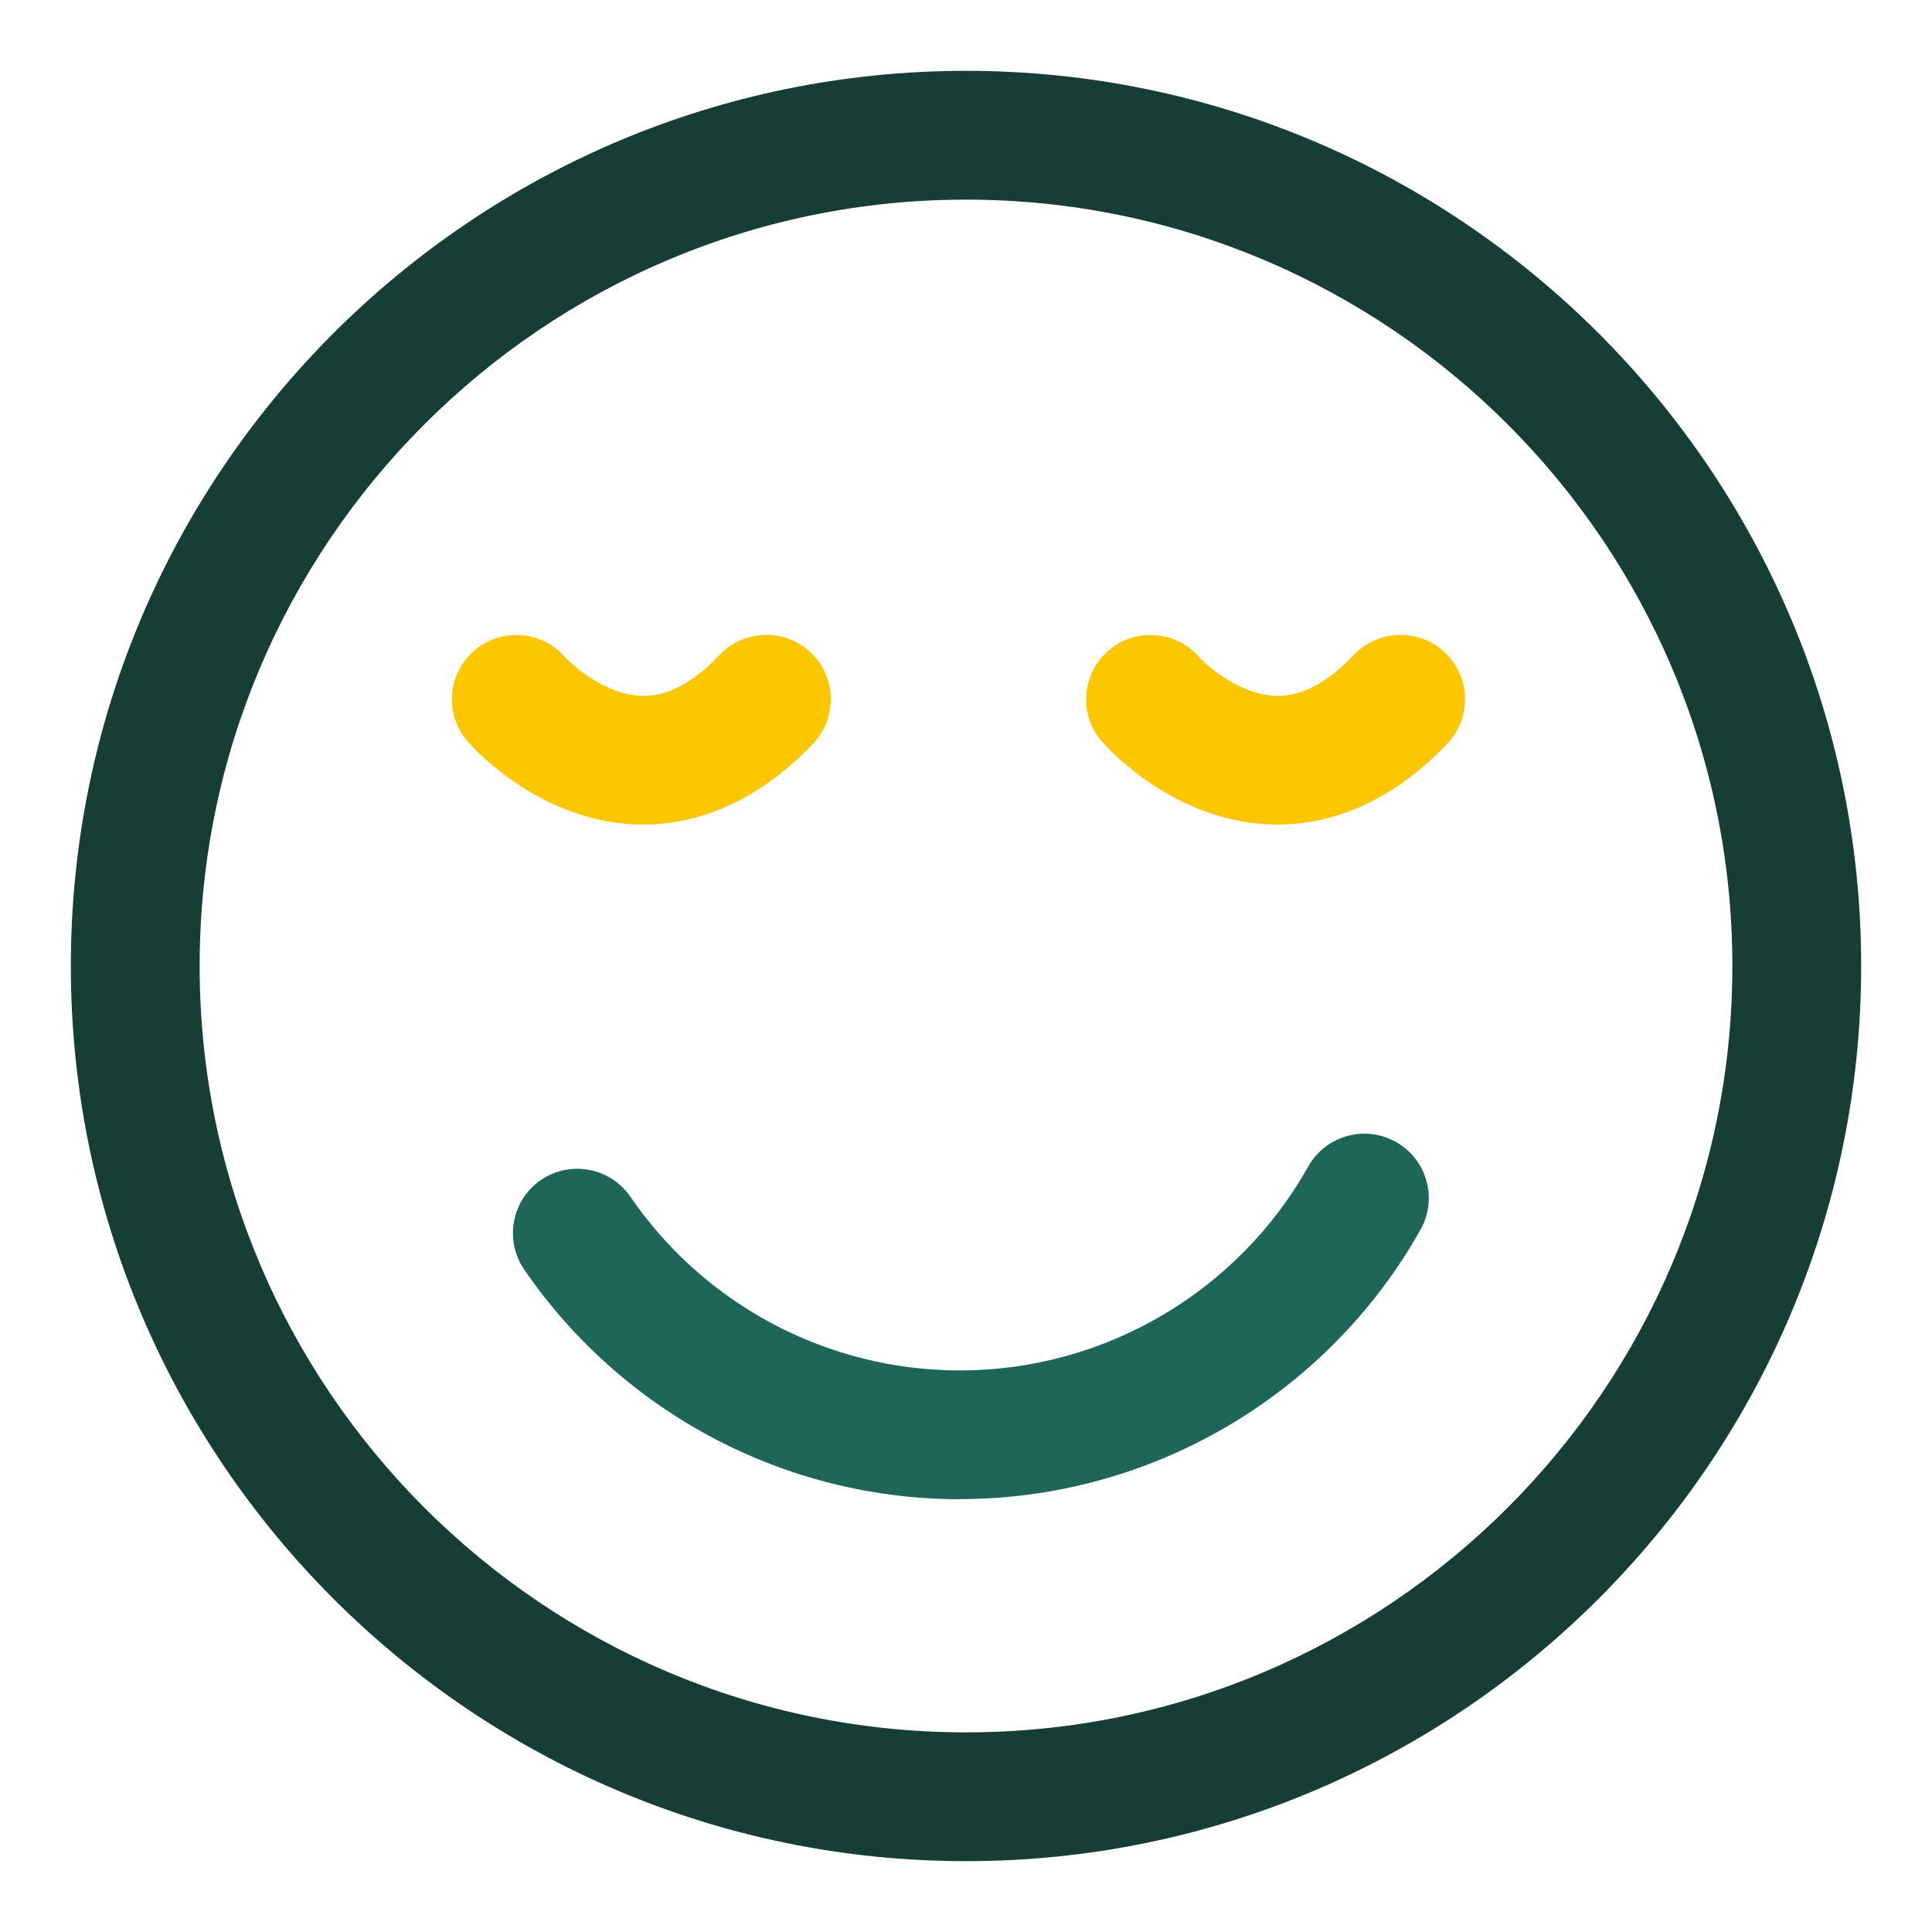 <?xml version="1.0" encoding="UTF-8"?>
<svg id="Layer_2" data-name="Layer 2" xmlns="http://www.w3.org/2000/svg" viewBox="0 0 150 150">
  <defs>
    <style>
      .cls-1 {
        fill: #1e6758;
      }

      .cls-1, .cls-2, .cls-3 {
        stroke-width: 0px;
      }

      .cls-2 {
        fill: #163e35;
      }

      .cls-3 {
        fill: #fcc600;
      }
    </style>
  </defs>
  <path class="cls-2" d="M75,144.5c-38.32,0-69.5-31.18-69.5-69.5S36.68,5.5,75,5.5s69.5,31.18,69.5,69.5-31.18,69.5-69.5,69.5ZM75,15.5c-32.81,0-59.5,26.69-59.5,59.5s26.69,59.5,59.5,59.5,59.5-26.69,59.5-59.5S107.81,15.5,75,15.5Z"/>
  <path class="cls-3" d="M49.96,64.02c-.1,0-.21,0-.31,0-7.62-.16-12.77-5.8-13.33-6.44-1.82-2.08-1.6-5.24.48-7.05,2.07-1.81,5.21-1.6,7.03.45.76.84,3.33,3.02,6.08,3.05.02,0,.04,0,.06,0,1.92,0,3.9-1.07,5.9-3.18,1.9-2,5.06-2.09,7.07-.19,2,1.9,2.09,5.06.19,7.07-4.9,5.16-9.81,6.29-13.16,6.29Z"/>
  <path class="cls-3" d="M99.2,64.02c-.1,0-.21,0-.31,0-7.62-.16-12.77-5.8-13.33-6.44-1.82-2.08-1.6-5.24.48-7.05,2.07-1.81,5.21-1.6,7.03.45.76.84,3.33,3.02,6.08,3.05.02,0,.04,0,.06,0,1.92,0,3.9-1.07,5.9-3.18,1.9-2,5.06-2.09,7.07-.19,2,1.9,2.09,5.06.19,7.07-4.9,5.16-9.81,6.29-13.16,6.29Z"/>
  <path class="cls-1" d="M74.53,116.4c-13.53,0-26.17-6.67-33.83-17.83-1.56-2.28-.98-5.39,1.29-6.95s5.39-.98,6.95,1.29c5.79,8.45,15.36,13.49,25.59,13.49,11.19,0,21.55-6.06,27.04-15.83,1.35-2.41,4.4-3.26,6.81-1.91,2.41,1.35,3.26,4.4,1.91,6.81-7.26,12.9-20.96,20.92-35.75,20.92Z"/>
</svg>